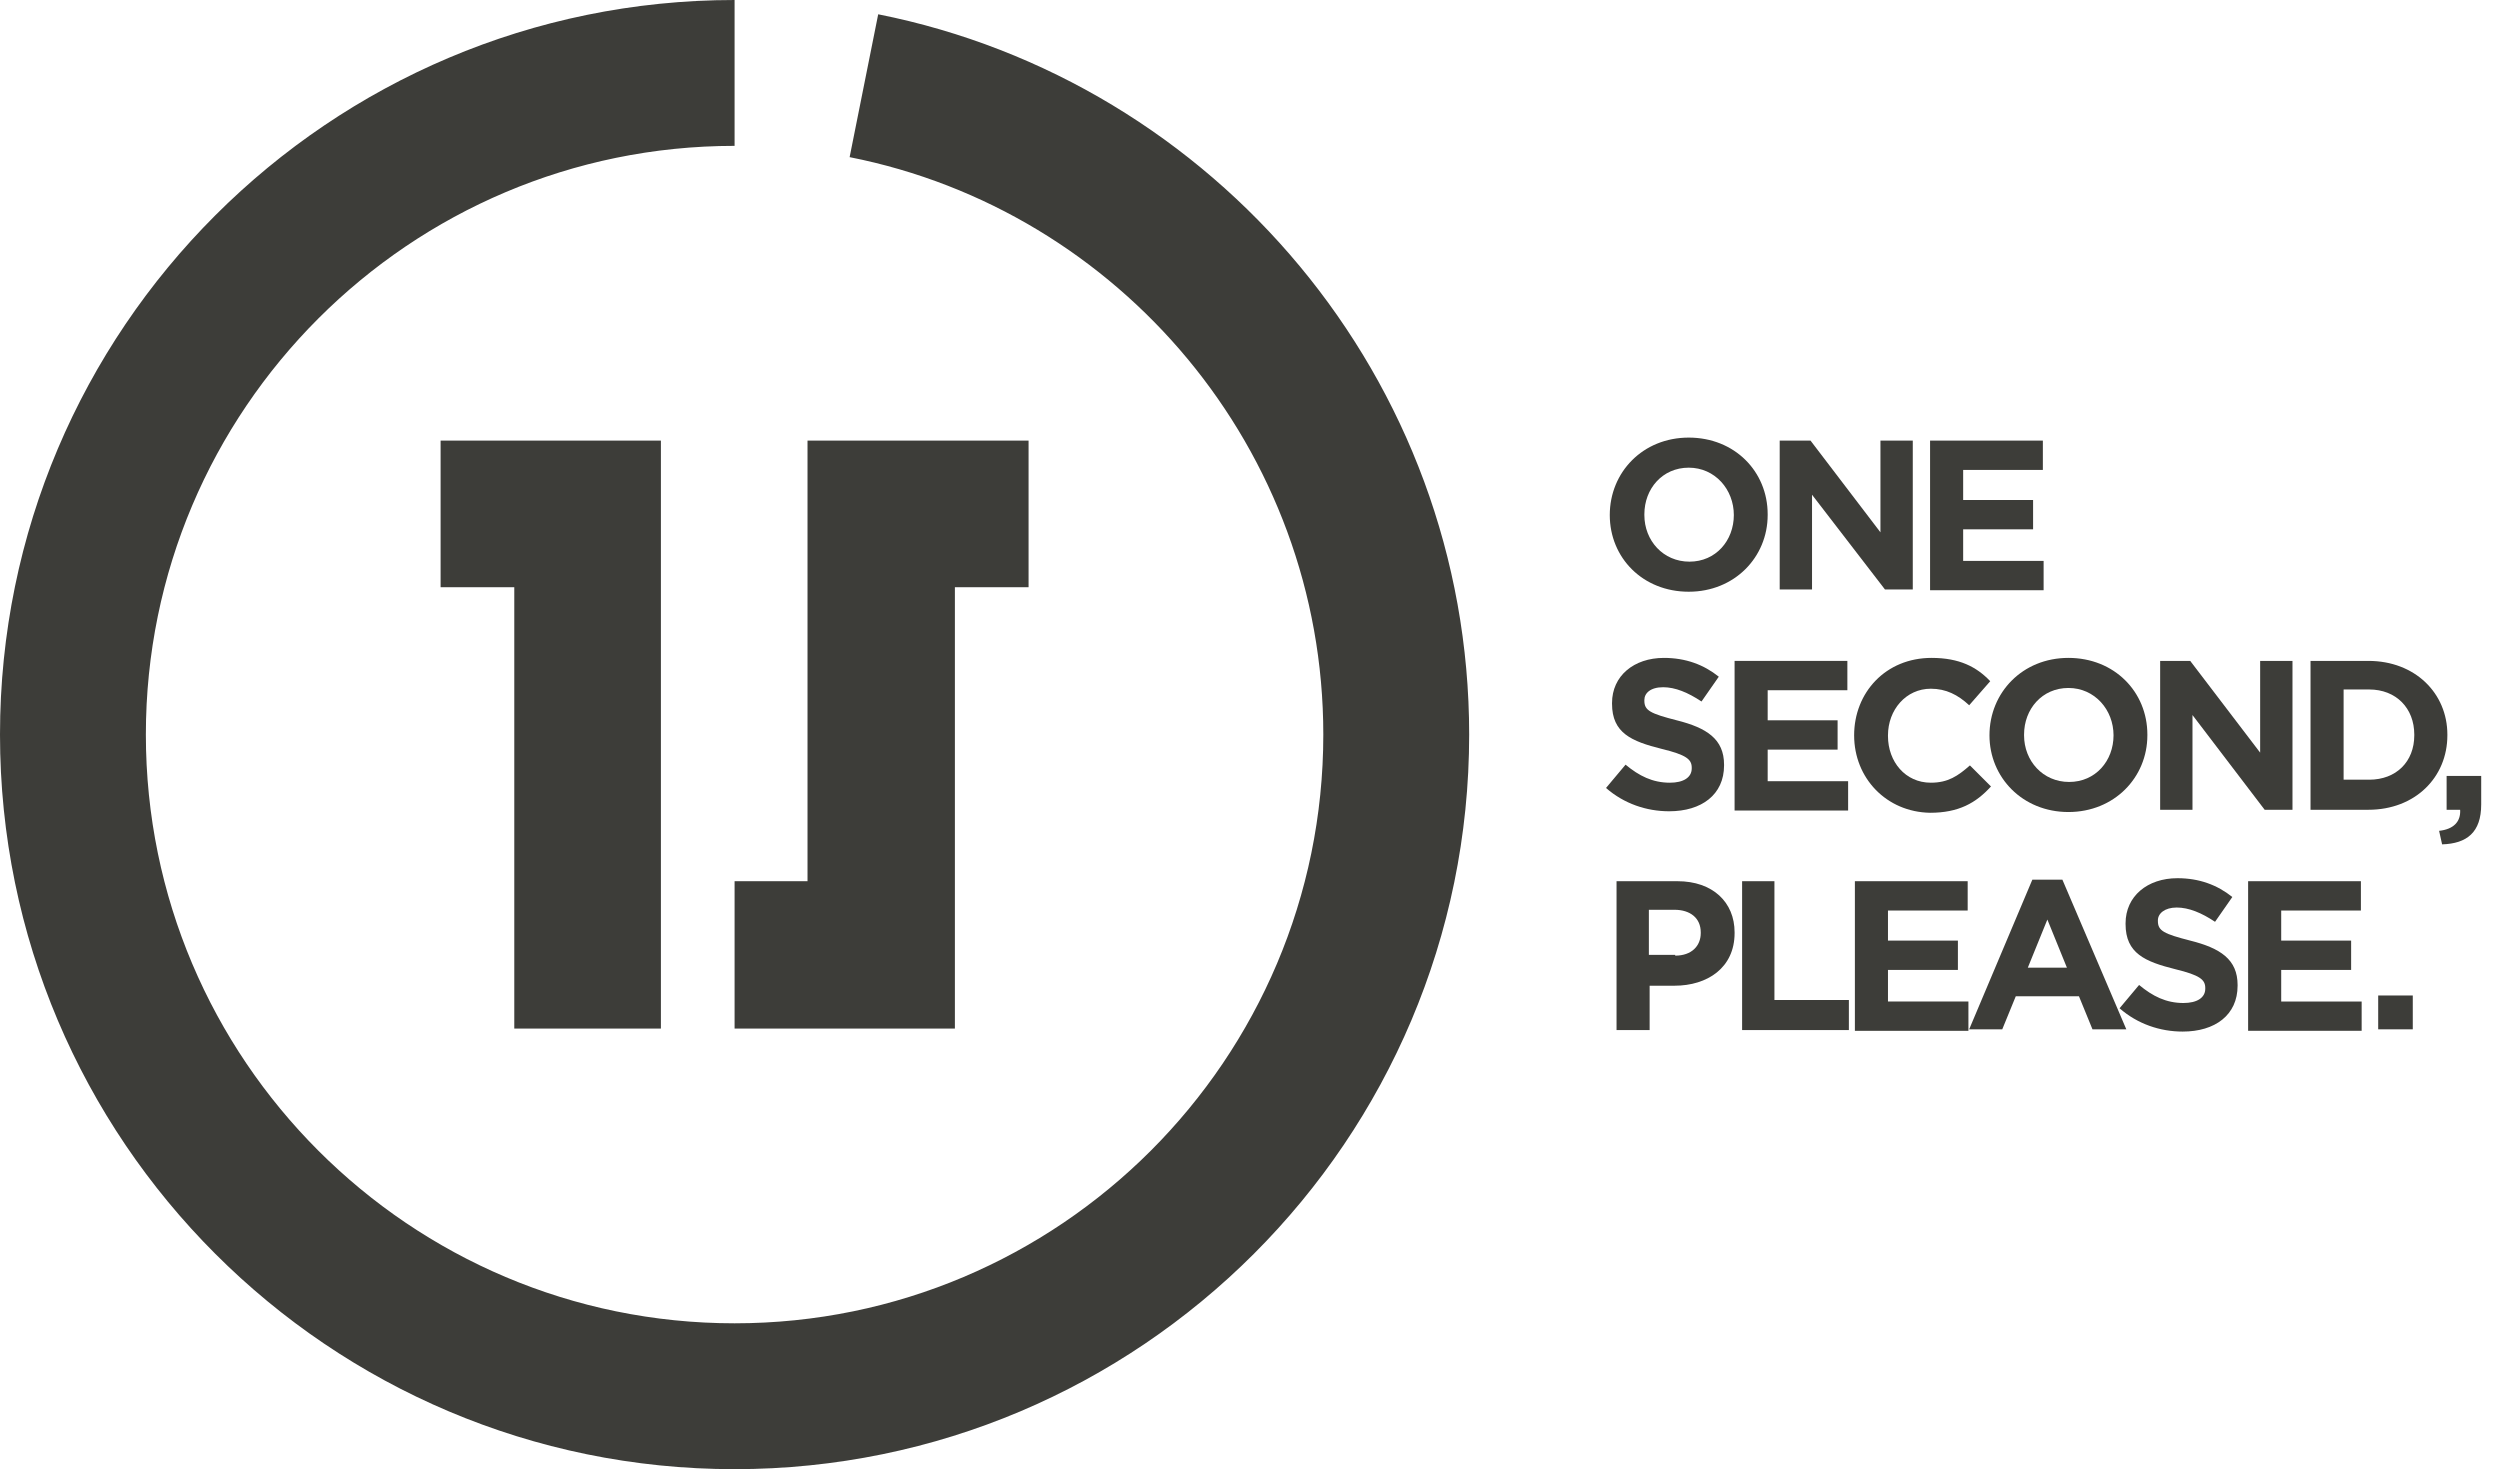 <?xml version="1.0" encoding="utf-8"?>
<!-- Generator: Adobe Illustrator 19.1.0, SVG Export Plug-In . SVG Version: 6.00 Build 0)  -->
<!DOCTYPE svg PUBLIC "-//W3C//DTD SVG 1.1//EN" "http://www.w3.org/Graphics/SVG/1.1/DTD/svg11.dtd">
<svg version="1.1" id="Layer_1" xmlns="http://www.w3.org/2000/svg" xmlns:xlink="http://www.w3.org/1999/xlink" x="0px" y="0px"
	 viewBox="0 0 332.5 195.4" enable-background="new 0 0 332.5 195.4" xml:space="preserve">
<path fill="#3D3D39" d="M116.8,1.9l-3.8,19c35.9,7.1,63,38.9,63,76.8c0,43.2-35.1,78.3-78.3,78.3c-43.2,0-78.3-35.1-78.3-78.3
	c0-43.2,35.1-78.3,78.3-78.3V0C43.8,0,0,43.8,0,97.7c0,53.9,43.8,97.7,97.7,97.7s97.7-43.8,97.7-97.7
	C195.4,50.4,161.5,10.8,116.8,1.9z"/>
<polygon fill="#3D3D39" points="58.6,58.6 58.6,78.1 68.4,78.1 68.4,136.8 87.9,136.8 87.9,58.6 "/>
<polygon fill="#3D3D39" points="107.4,58.6 107.4,117.2 97.7,117.2 97.7,136.8 127,136.8 127,78.1 136.8,78.1 136.8,58.6 "/>
<path fill="#3D3D39" d="M214.1,68.5L214.1,68.5c0-5.7,4.4-10.3,10.5-10.3c6.1,0,10.5,4.5,10.5,10.2v0.1c0,5.6-4.4,10.2-10.5,10.2
	C218.5,78.7,214.1,74.2,214.1,68.5z M230.6,68.5L230.6,68.5c0-3.4-2.5-6.3-6-6.3c-3.5,0-5.9,2.8-5.9,6.2v0.1c0,3.4,2.5,6.2,6,6.2
	C228.2,74.7,230.6,71.9,230.6,68.5z"/>
<path fill="#3D3D39" d="M236.8,58.6h4l9.3,12.2V58.6h4.3v19.8h-3.7L241,65.8v12.6h-4.3V58.6z"/>
<path fill="#3D3D39" d="M256.8,58.6h14.9v3.9h-10.6v4h9.3v3.9h-9.3v4.2h10.7v3.9h-15.1V58.6z"/>
<path fill="#3D3D39" d="M213.6,104.8l2.6-3.1c1.8,1.5,3.6,2.4,5.9,2.4c1.8,0,2.9-0.7,2.9-1.9v-0.1c0-1.1-0.7-1.7-4-2.5
	c-4-1-6.6-2.1-6.6-6v-0.1c0-3.6,2.9-6,6.9-6c2.9,0,5.3,0.9,7.3,2.5l-2.3,3.3c-1.8-1.2-3.5-1.9-5.1-1.9c-1.7,0-2.5,0.8-2.5,1.7v0.1
	c0,1.3,0.8,1.7,4.3,2.6c4,1,6.3,2.5,6.3,5.9v0.1c0,3.9-3,6.1-7.3,6.1C219,107.9,216,106.9,213.6,104.8z"/>
<path fill="#3D3D39" d="M230.8,87.9h14.9v3.9h-10.6v4h9.3v3.9h-9.3v4.2h10.7v3.9h-15.1V87.9z"/>
<path fill="#3D3D39" d="M246.6,97.8L246.6,97.8c0-5.7,4.2-10.3,10.3-10.3c3.7,0,6,1.2,7.8,3.1l-2.8,3.2c-1.5-1.4-3.1-2.2-5.1-2.2
	c-3.3,0-5.7,2.8-5.7,6.2v0.1c0,3.4,2.3,6.2,5.7,6.2c2.3,0,3.6-0.9,5.2-2.3l2.8,2.8c-2,2.2-4.3,3.5-8.1,3.5
	C250.9,108,246.6,103.5,246.6,97.8z"/>
<path fill="#3D3D39" d="M264.6,97.8L264.6,97.8c0-5.7,4.4-10.3,10.5-10.3c6.1,0,10.5,4.5,10.5,10.2v0.1c0,5.6-4.4,10.2-10.5,10.2
	C269,108,264.6,103.4,264.6,97.8z M281.1,97.8L281.1,97.8c0-3.4-2.5-6.3-6-6.3c-3.5,0-5.9,2.8-5.9,6.2v0.1c0,3.4,2.5,6.2,6,6.2
	C278.7,104,281.1,101.2,281.1,97.8z"/>
<path fill="#3D3D39" d="M287.3,87.9h4l9.3,12.2V87.9h4.3v19.8h-3.7l-9.6-12.6v12.6h-4.3V87.9z"/>
<path fill="#3D3D39" d="M307.3,87.9h7.7c6.2,0,10.5,4.3,10.5,9.8v0.1c0,5.6-4.3,9.9-10.5,9.9h-7.7V87.9z M311.7,91.8v11.9h3.4
	c3.6,0,6-2.4,6-5.9v-0.1c0-3.5-2.4-6-6-6H311.7z"/>
<path fill="#3D3D39" d="M324.4,110.5c1.9-0.2,2.9-1.2,2.8-2.8h-1.8v-4.5h4.6v3.8c0,3.7-1.9,5.2-5.2,5.3L324.4,110.5z"/>
<path fill="#3D3D39" d="M215,117.2h8.1c4.7,0,7.6,2.8,7.6,6.8v0.1c0,4.6-3.6,7-8,7h-3.3v5.9H215V117.2z M222.8,127.1
	c2.2,0,3.4-1.3,3.4-3v-0.1c0-1.9-1.4-3-3.5-3h-3.4v6H222.8z"/>
<path fill="#3D3D39" d="M231.6,117.2h4.4V133h9.9v4h-14.2V117.2z"/>
<path fill="#3D3D39" d="M246.8,117.2h14.9v3.9h-10.6v4h9.3v3.9h-9.3v4.2h10.7v3.9h-15.1V117.2z"/>
<path fill="#3D3D39" d="M270.3,117h4l8.5,19.9h-4.5l-1.8-4.4h-8.4l-1.8,4.4h-4.4L270.3,117z M274.9,128.7l-2.6-6.4l-2.6,6.4H274.9z"
	/>
<path fill="#3D3D39" d="M281.9,134.1l2.6-3.1c1.8,1.5,3.6,2.4,5.9,2.4c1.8,0,2.9-0.7,2.9-1.9v-0.1c0-1.1-0.7-1.7-4-2.5
	c-4-1-6.6-2.1-6.6-6v-0.1c0-3.6,2.9-6,6.9-6c2.9,0,5.3,0.9,7.3,2.5l-2.3,3.3c-1.8-1.2-3.5-1.9-5.1-1.9s-2.5,0.8-2.5,1.7v0.1
	c0,1.3,0.8,1.7,4.3,2.6c4,1,6.3,2.5,6.3,5.9v0.1c0,3.9-3,6.1-7.3,6.1C287.3,137.2,284.3,136.2,281.9,134.1z"/>
<path fill="#3D3D39" d="M299.1,117.2H314v3.9h-10.6v4h9.3v3.9h-9.3v4.2h10.7v3.9h-15.1V117.2z"/>
<path fill="#3D3D39" d="M316.3,132.4h4.6v4.5h-4.6V132.4z"/>
</svg>
